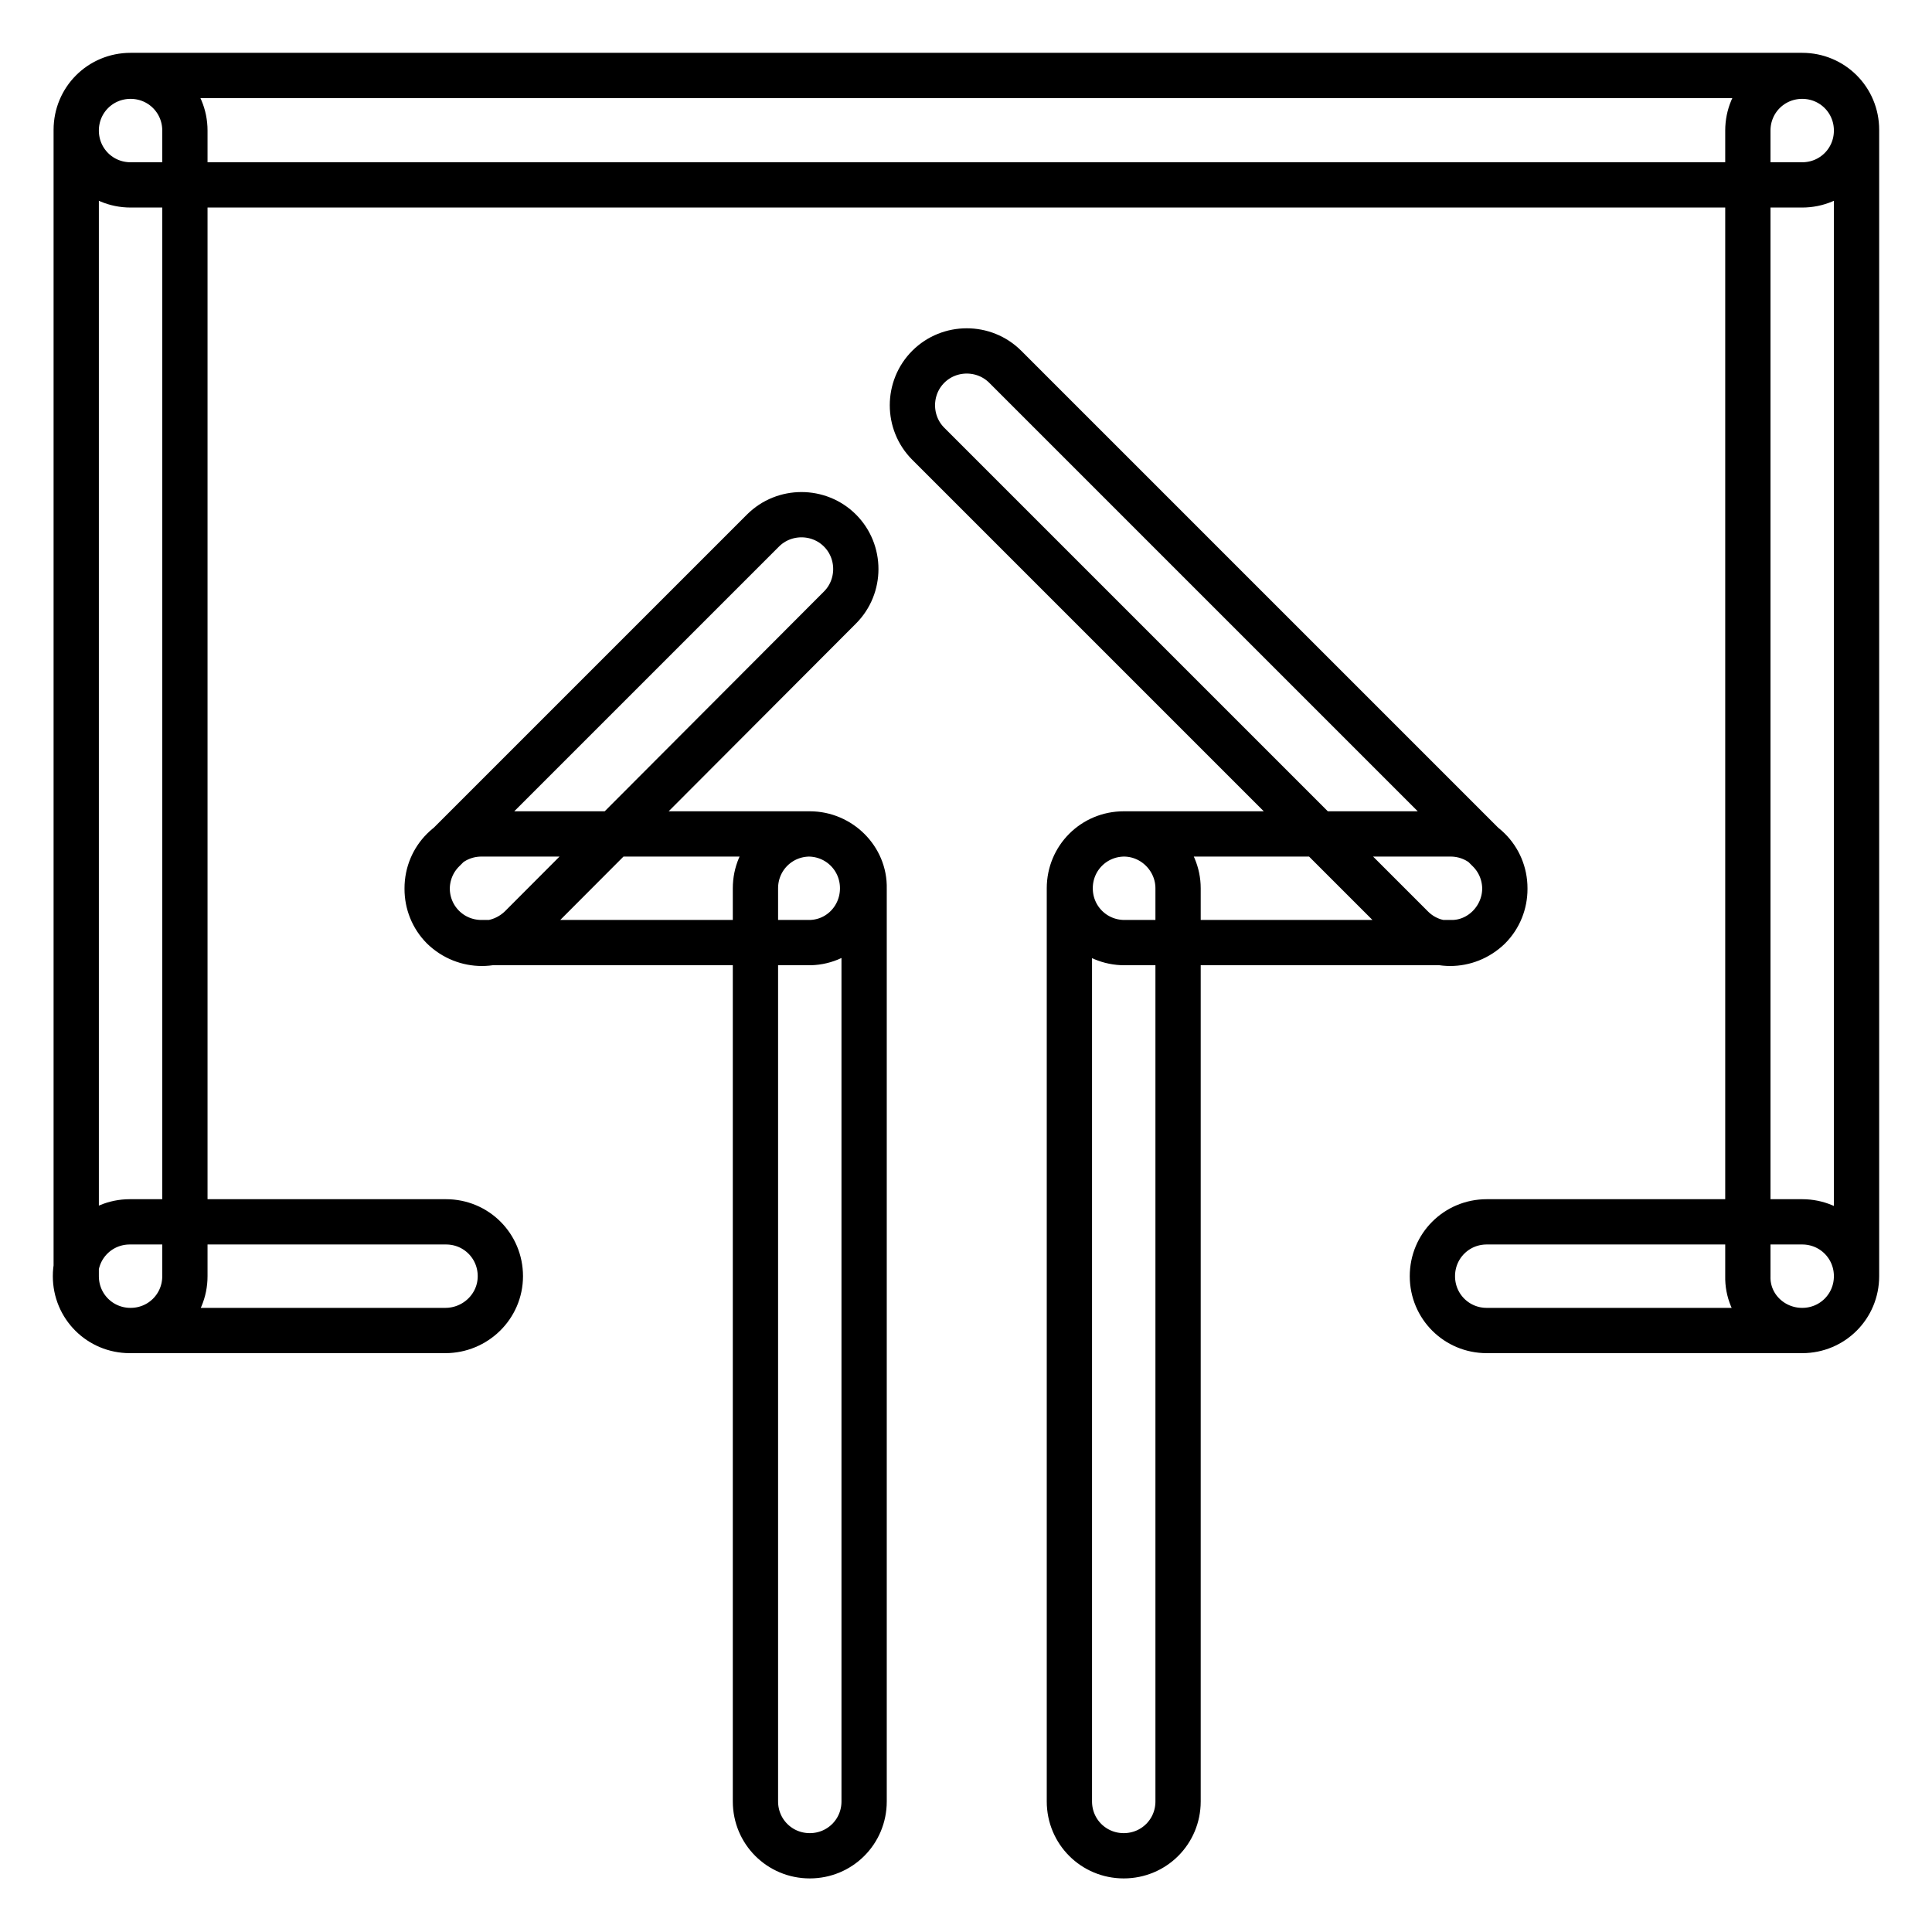<?xml version="1.0" encoding="utf-8"?>
<!-- Svg Vector Icons : http://www.onlinewebfonts.com/icon -->
<!DOCTYPE svg PUBLIC "-//W3C//DTD SVG 1.1//EN" "http://www.w3.org/Graphics/SVG/1.1/DTD/svg11.dtd">
<svg version="1.1" xmlns="http://www.w3.org/2000/svg" xmlns:xlink="http://www.w3.org/1999/xlink" x="0px" y="0px" viewBox="0 0 256 256" enable-background="new 0 0 256 256" xml:space="preserve">
<g> <path stroke-width="6" fill-opacity="0" stroke="#000000"  d="M107.3,110.5c-4,0-7.2,3.2-7.2,7.2v121c0,4,3.2,7.2,7.2,7.2c4,0,7.2-3.2,7.2-7.2v-121 C114.6,113.8,111.3,110.5,107.3,110.5z M148.9,110.5c-4,0-7.2,3.2-7.2,7.2v121c0,4,3.2,7.2,7.2,7.2s7.2-3.2,7.2-7.2v-121 C156.1,113.8,152.9,110.5,148.9,110.5z M114.3,117.7c0-4-3.2-7.2-7.2-7.2H63.8c-4,0-7.2,3.2-7.2,7.2c0,4,3.2,7.2,7.2,7.2h43.2 C111.1,125,114.3,121.7,114.3,117.7z M199.4,117.7c0-4-3.2-7.2-7.2-7.2h-43.2c-4,0-7.2,3.2-7.2,7.2c0,4,3.2,7.2,7.2,7.2h43.2 C196.1,125,199.4,121.7,199.4,117.7L199.4,117.7z M197.3,122.9c2.8-2.8,2.8-7.4,0-10.2l-64.1-64.1c-2.8-2.8-7.4-2.8-10.2,0 c-2.8,2.8-2.8,7.4,0,10.2l64.1,64.1C189.9,125.7,194.4,125.7,197.3,122.9L197.3,122.9z M58.7,122.9c-2.8-2.8-2.8-7.4,0-10.2 l42.4-42.4c2.8-2.8,7.4-2.8,10.2,0c2.8,2.8,2.8,7.4,0,10.2L69,122.9C66.1,125.7,61.6,125.7,58.7,122.9z M238.8,176.3 c4,0,7.2-3.2,7.2-7.2V17.3c0-4-3.2-7.2-7.2-7.2c-4,0-7.2,3.2-7.2,7.2v151.8C231.5,173.1,234.8,176.3,238.8,176.3z M246,17.3v-0.1 c0-4-3.2-7.2-7.2-7.2H17.3c-4,0-7.2,3.2-7.2,7.2v0.1c0,4,3.2,7.2,7.2,7.2h221.5C242.8,24.5,246,21.3,246,17.3z M246,169.1 c0-4-3.2-7.2-7.2-7.2H197c-4,0-7.2,3.2-7.2,7.2c0,4,3.2,7.2,7.2,7.2h41.8C242.8,176.3,246,173.1,246,169.1L246,169.1z M66.3,169.1 c0-4-3.2-7.2-7.2-7.2H17.2c-4,0-7.2,3.2-7.2,7.2c0,4,3.2,7.2,7.2,7.2H59C63,176.3,66.3,173.1,66.3,169.1z M17.3,176.3 c4,0,7.2-3.2,7.2-7.2V17.3c0-4-3.2-7.2-7.2-7.2c-4,0-7.2,3.2-7.2,7.2v151.8C10.1,173.1,13.3,176.3,17.3,176.3z"/></g>
</svg>
